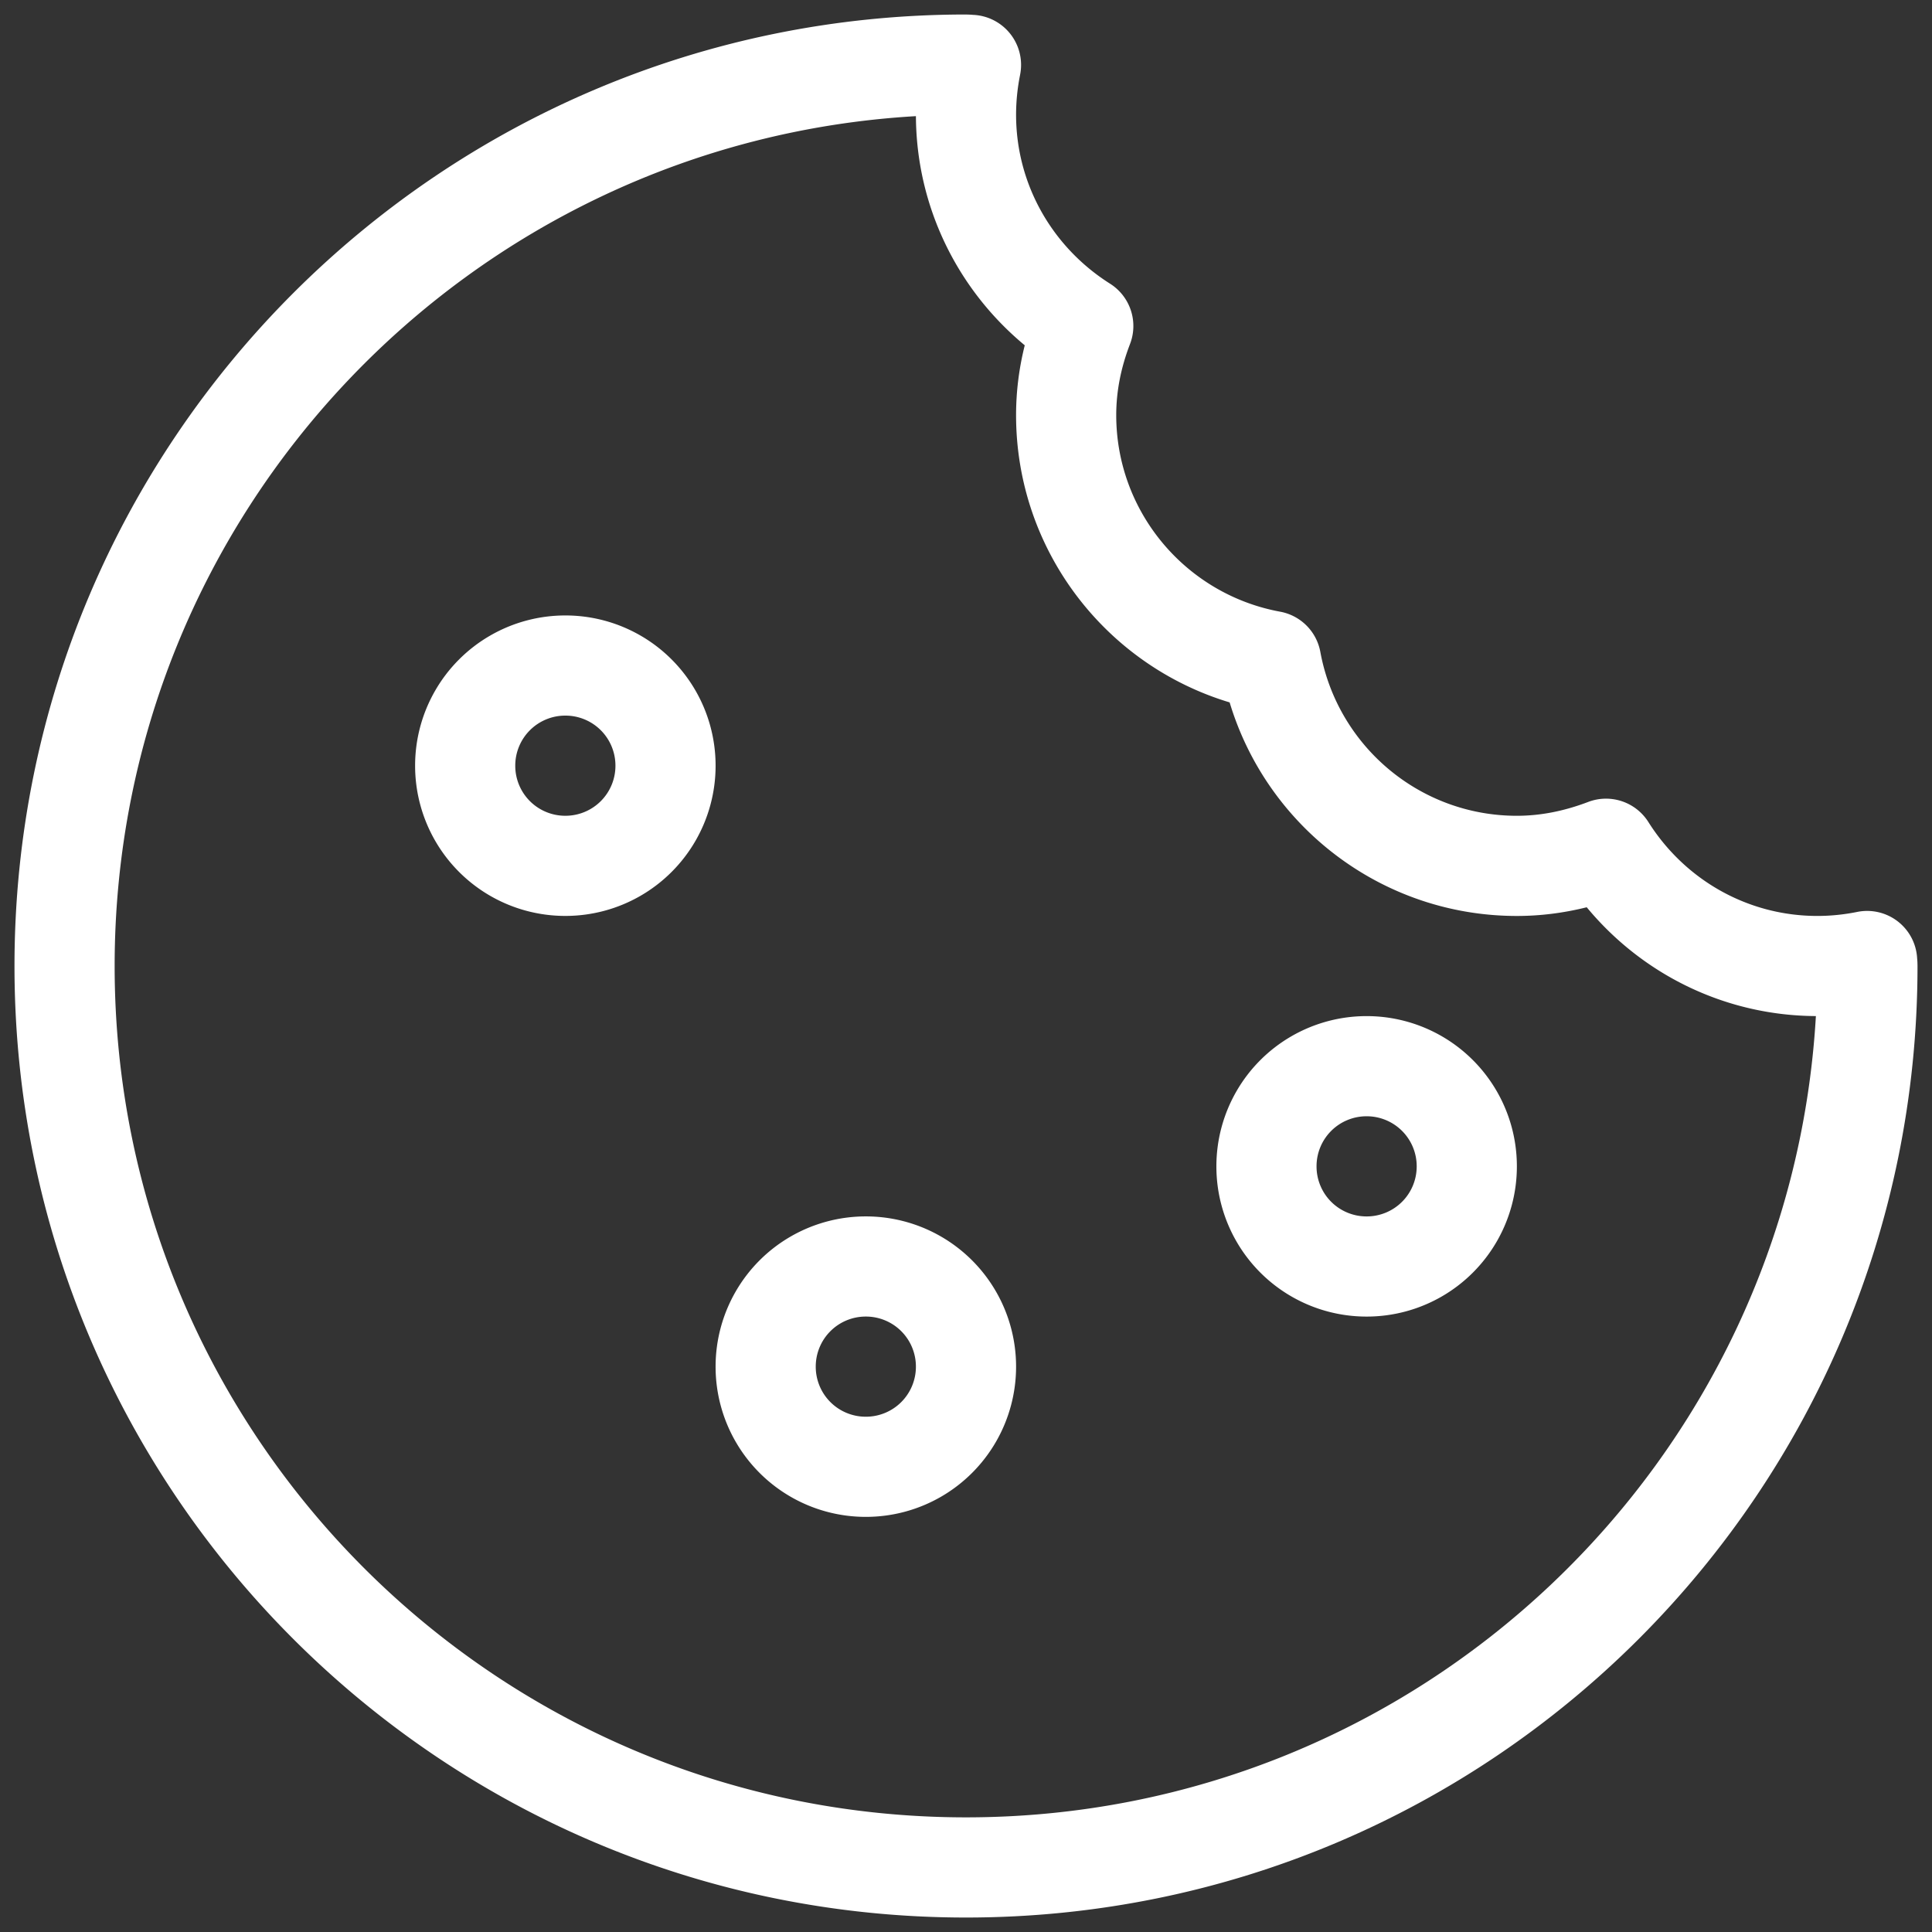 <svg xmlns="http://www.w3.org/2000/svg" width="100" height="100" fill="none" viewBox="0 0 100 100">
  <rect x="0" y="0" width="100" height="100" fill="#333333" stroke="none"/>
  <g clip-path="url(#a)">
    <path fill="#fff" d="M31.855 39.632a2.587 2.587 0 0 0-2.592-2.592 2.587 2.587 0 0 0-2.593 2.592 2.587 2.587 0 0 0 2.593 2.592 2.587 2.587 0 0 0 2.592-2.592Zm5.184 0a7.772 7.772 0 0 1-7.776 7.776 7.772 7.772 0 0 1-7.777-7.776 7.772 7.772 0 0 1 7.777-7.776 7.771 7.771 0 0 1 7.776 7.776Zm10.368 31.105a2.587 2.587 0 0 0-2.592-2.592 2.587 2.587 0 0 0-2.592 2.592 2.587 2.587 0 0 0 2.592 2.592 2.587 2.587 0 0 0 2.592-2.592Zm5.185 0a7.772 7.772 0 0 1-7.777 7.776 7.772 7.772 0 0 1-7.776-7.776 7.772 7.772 0 0 1 7.776-7.776 7.772 7.772 0 0 1 7.777 7.776ZM73.328 60.37a2.587 2.587 0 0 0-2.592-2.592 2.587 2.587 0 0 0-2.592 2.592 2.587 2.587 0 0 0 2.592 2.592 2.587 2.587 0 0 0 2.592-2.592Zm5.185 0a7.772 7.772 0 0 1-7.777 7.776 7.771 7.771 0 0 1-7.776-7.776 7.772 7.772 0 0 1 7.776-7.776 7.772 7.772 0 0 1 7.777 7.776ZM52.802 3.864a10.51 10.51 0 0 0-.21 2.072c0 3.582 1.856 6.846 4.863 8.747a2.592 2.592 0 0 1 1.035 3.122c-.472 1.226-.714 2.448-.714 3.683 0 5.01 3.6 9.274 8.484 10.173a2.592 2.592 0 0 1 2.08 2.08c.9 4.889 5.157 8.484 10.173 8.484 1.224 0 2.451-.244 3.69-.716a2.592 2.592 0 0 1 3.116 1.038c1.9 3.01 5.158 4.862 8.747 4.862.685 0 1.38-.07 2.068-.209a2.592 2.592 0 0 1 3.096 2.39l.002.03.005.056c.009.124.009.124.013.325 0 27.203-22.048 49.25-49.25 49.25S.75 77.204.75 50.001C.75 22.8 22.798.751 50 .751c.248.008.26.009.351.018a2.592 2.592 0 0 1 2.45 3.095ZM82.127 46.96c-1.19.296-2.395.45-3.614.45-6.946 0-12.92-4.589-14.867-11.054-6.462-1.947-11.054-7.927-11.054-14.867 0-1.224.153-2.43.449-3.616-3.497-2.898-5.61-7.196-5.633-11.861C24.276 7.352 5.934 26.532 5.934 50c0 24.34 19.727 44.066 44.066 44.066 23.469 0 42.65-18.341 43.99-41.474-4.671-.022-8.967-2.134-11.863-5.634Z"/>
  </g>
  <defs>
    <clipPath id="a">
      <path fill="#fff" d="M0 0h100v100H0z"/>
    </clipPath>
  </defs>
</svg>

